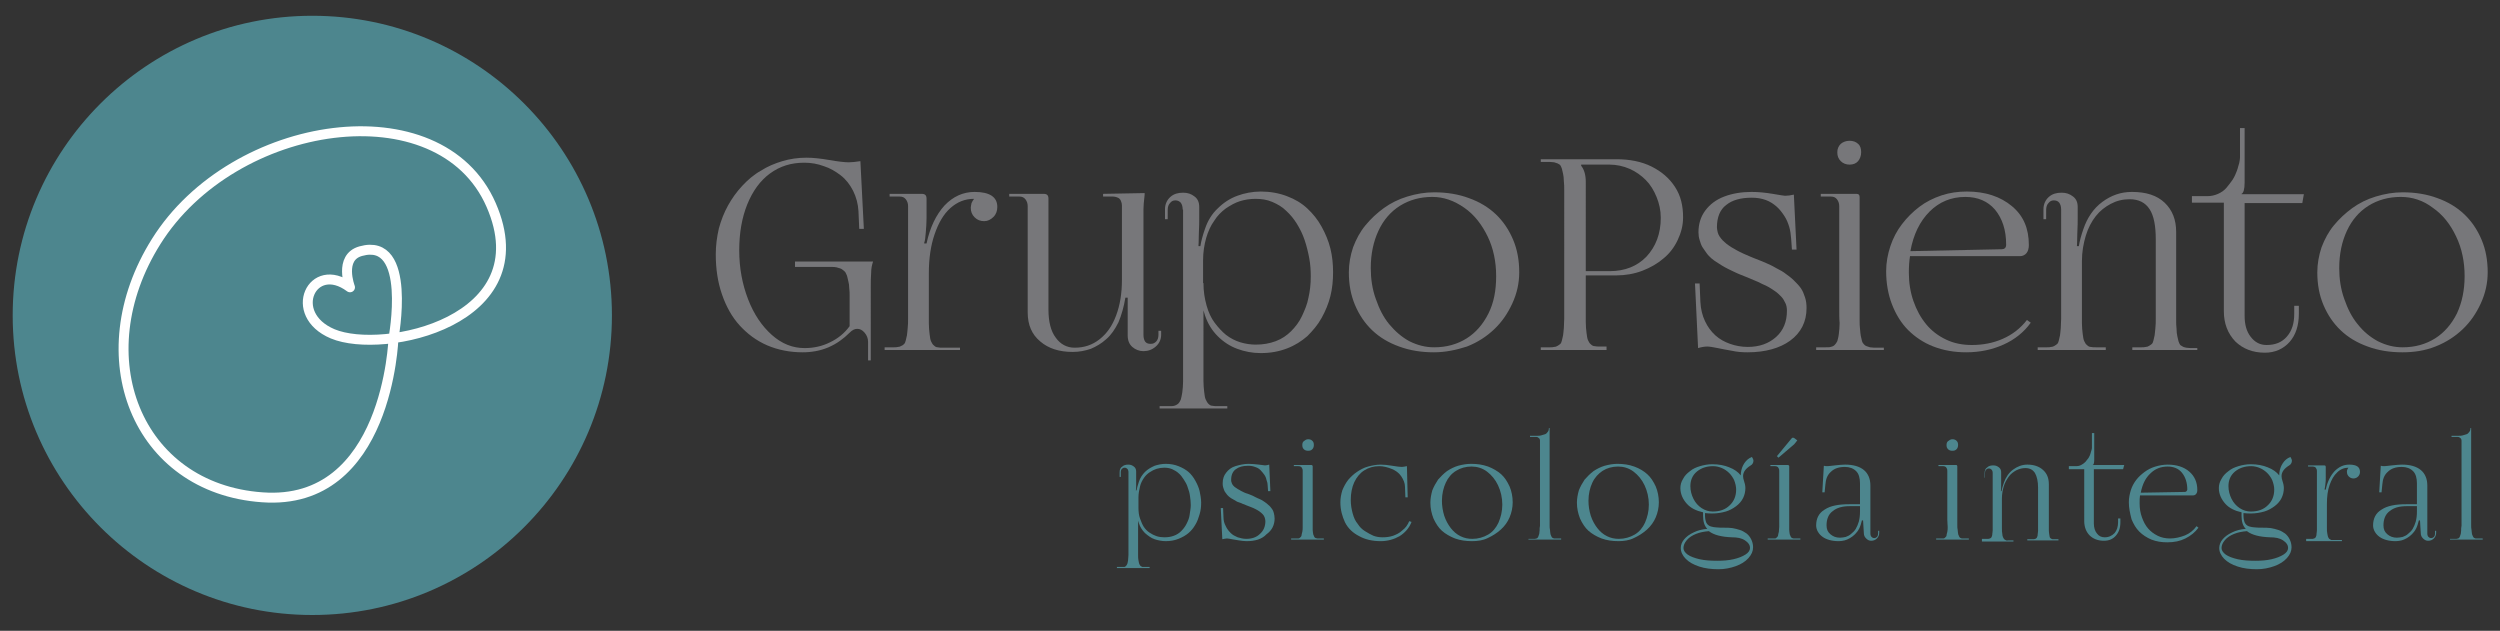 <?xml version="1.0" encoding="utf-8"?>
<!-- Generator: Adobe Illustrator 16.0.0, SVG Export Plug-In . SVG Version: 6.00 Build 0)  -->
<!DOCTYPE svg PUBLIC "-//W3C//DTD SVG 1.1//EN" "http://www.w3.org/Graphics/SVG/1.1/DTD/svg11.dtd">
<svg version="1.1" id="Layer_1" xmlns="http://www.w3.org/2000/svg" xmlns:xlink="http://www.w3.org/1999/xlink" x="0px" y="0px"
	 width="650px" height="164px" viewBox="0 0 650 164" style="enable-background:new 0 0 650 164;" xml:space="preserve">
<rect x="0" y="0" width="650" height="164" fill="#333333" stroke="none"/>
<style type="text/css">
<![CDATA[
	.st0{fill:#4D868E;}
	.st1{fill:#77777A;}
	.st2{fill:none;stroke:#FFFFFF;stroke-width:2.584;stroke-linecap:round;stroke-linejoin:round;stroke-miterlimit:10;}
]]>
</style>
<g>
	<g>
		<g>
			<g>
				<path class="st1" d="M226.3,93.7h-0.6v-4.8c0-0.9-0.3-1.7-0.9-2.4c-0.6-0.7-1.2-1-1.9-1c-0.7,0-1.3,0.3-2,1
					c-1.6,1.6-3.4,2.9-5.5,3.8c-2.1,0.9-4.4,1.3-6.7,1.3c-3.3,0-6.4-0.6-9.2-1.8c-2.8-1.2-5.2-3-7.2-5.2c-2-2.2-3.5-4.9-4.6-8.1
					c-1.1-3.2-1.6-6.6-1.6-10.4c0-2.3,0.3-4.5,0.8-6.7c0.6-2.2,1.4-4.2,2.4-6c1-1.8,2.2-3.5,3.7-5.1c1.4-1.5,3-2.9,4.8-3.9
					c1.7-1.1,3.6-1.9,5.6-2.5c2-0.6,4.1-0.9,6.3-0.9c1.6,0,3.6,0.2,5.9,0.6s4,0.6,5.1,0.6c0.7,0,1.7-0.1,3-0.3l0.9,17.6h-1.2
					l-0.2-4.6c-0.1-1.9-0.6-3.7-1.4-5.3s-1.9-3-3.2-4c-1.3-1-2.8-1.9-4.4-2.4c-1.6-0.6-3.3-0.9-5.1-0.9c-3.4,0-6.3,0.9-8.9,2.8
					c-2.6,1.9-4.5,4.6-5.9,8c-1.4,3.5-2.1,7.4-2.1,12c0,4.6,0.8,8.8,2.3,12.7c1.5,3.9,3.6,7,6.2,9.3c2.6,2.3,5.4,3.4,8.5,3.4
					c2.4,0,4.6-0.5,6.6-1.5c2.1-1,3.8-2.4,5.1-4.2v-5.5c0-1,0-1.8,0-2.4s0-1.3-0.1-2c0-0.7-0.1-1.2-0.2-1.6
					c-0.1-0.4-0.2-0.8-0.3-1.3s-0.3-0.7-0.4-1s-0.4-0.5-0.6-0.7c-0.3-0.2-0.5-0.4-0.8-0.5c-0.3-0.1-0.6-0.2-1-0.3
					c-0.4-0.1-0.9-0.1-1.3-0.1c-0.4,0-1,0-1.6,0h-7.9V68H227c-0.3,0.9-0.5,1.8-0.5,2.9c-0.1,1-0.1,2.4-0.1,4V93.7z"/>
			</g>
			<g>
				<path class="st1" d="M230,91v-0.7h2.4c0.4,0,0.8,0,1.1-0.1c0.3,0,0.6-0.1,0.9-0.3c0.3-0.1,0.5-0.3,0.7-0.5
					c0.2-0.2,0.3-0.5,0.4-0.9c0.1-0.4,0.2-0.8,0.3-1.3c0.1-0.5,0.1-1.1,0.2-1.9s0.1-1.6,0.1-2.4c0-0.8,0-1.9,0-3.2V53.6
					c0-0.7-0.2-1.3-0.6-1.8c-0.4-0.5-0.9-0.7-1.6-0.7h-2.6v-0.7h8.3c0.5,0,0.8,0.1,1,0.3c0.2,0.2,0.3,0.5,0.3,1v5.1
					c0,1.2-0.1,2.4-0.2,3.7c-0.1,1.3-0.2,2.1-0.4,2.6v0.2h0.6c0.9-4.2,2.5-7.5,4.7-9.9c2.2-2.3,4.8-3.5,7.8-3.5
					c3.9,0,5.9,1.3,5.9,3.9c0,1-0.3,1.9-1,2.6c-0.7,0.7-1.5,1.1-2.4,1.1c-1,0-1.8-0.3-2.5-1c-0.7-0.7-1-1.5-1-2.5
					c0-0.3,0.1-0.7,0.2-1.2c0.2-0.4,0.4-0.8,0.6-1v-0.1c-2.3,0-4.3,0.8-6.1,2.4c-1.8,1.6-3.1,3.9-4.1,6.8c-1,2.9-1.5,6.3-1.5,10.1v9
					c0,1.7,0,3.1,0,4.1c0,1,0.1,2,0.2,2.8c0.1,0.9,0.2,1.5,0.4,1.9s0.4,0.8,0.7,1c0.3,0.3,0.6,0.5,1,0.5c0.4,0.1,0.8,0.1,1.4,0.1
					h4.4V91H230z"/>
			</g>
			<g>
				<path class="st1" d="M267.2,81.2V53.6c0-0.7-0.2-1.3-0.6-1.8c-0.4-0.5-0.9-0.7-1.6-0.7h-2.6v-0.7h8.9c0.5,0,0.8,0.1,1,0.3
					c0.2,0.2,0.3,0.5,0.3,1v28.8c0,3.1,0.6,5.6,1.9,7.3c1.2,1.7,2.9,2.6,4.9,2.6c2.5,0,4.6-0.7,6.5-2.2c1.9-1.5,3.3-3.5,4.3-6.2
					c1-2.7,1.5-5.7,1.5-9.2v-18c0-0.6,0-1.1,0-1.4c0-0.4-0.1-0.7-0.2-1c-0.1-0.3-0.2-0.5-0.4-0.7s-0.4-0.3-0.7-0.4
					c-0.3-0.1-0.6-0.2-1-0.2s-0.8,0-1.4,0h-1.2v-0.7l10.8-0.2v0.5c-0.2,1.7-0.3,2.9-0.3,3.7v32.7c0,0.8,0.2,1.4,0.5,1.8
					c0.4,0.4,0.8,0.5,1.4,0.5c0.6,0,1-0.2,1.4-0.6s0.6-1,0.6-1.8V86h0.7V87c0,1.3-0.5,2.3-1.4,3.1s-2,1.2-3.2,1.2
					c-1.1,0-2.1-0.4-2.9-1.1c-0.8-0.7-1.2-1.7-1.2-3v-9.8h-0.6c-0.4,2.4-1,4.5-1.8,6.4c-0.9,1.8-1.9,3.3-3.2,4.4
					c-1.2,1.1-2.6,1.9-4,2.5c-1.5,0.5-3,0.8-4.7,0.8c-3.5,0-6.3-0.9-8.4-2.7C268.3,87,267.2,84.5,267.2,81.2z"/>
			</g>
			<g>
				<path class="st1" d="M307.5,54.5c0-0.8-0.2-1.4-0.5-1.8c-0.4-0.4-0.8-0.6-1.4-0.6c-0.6,0-1,0.2-1.4,0.7c-0.4,0.4-0.6,1-0.6,1.8
					V57h-0.7v-2.6c0-1.3,0.5-2.4,1.4-3.2c0.9-0.8,2-1.1,3.3-1.1c1.2,0,2.1,0.3,3,1c0.8,0.6,1.2,1.5,1.2,2.7v3c0,0.7,0,2.1-0.1,3.9
					c0,1.9-0.1,3-0.1,3.3h0.5c0.2-1.3,0.6-2.8,1.2-4.5c0.7-2.1,1.8-3.9,3.3-5.3c1.5-1.5,3.2-2.6,5.1-3.3c1.9-0.7,4-1.1,6.1-1.1
					c2.4,0,4.7,0.4,6.8,1.2c2.1,0.8,3.8,1.8,5.3,3.2s2.7,2.9,3.7,4.7c1,1.8,1.8,3.7,2.3,5.7c0.5,2,0.7,4.1,0.7,6.2s-0.2,4.2-0.7,6.2
					s-1.3,3.9-2.3,5.7s-2.3,3.3-3.7,4.7c-1.5,1.3-3.2,2.4-5.3,3.2c-2.1,0.8-4.3,1.2-6.8,1.2c-2.2,0-4.2-0.4-6.1-1.1
					c-1.9-0.7-3.6-1.8-5.1-3.3s-2.6-3.3-3.3-5.4l-0.4-1.3V95c0,1.7,0,3.1,0,4.1c0,1,0.1,2,0.2,2.9c0.1,0.9,0.2,1.5,0.4,1.9
					s0.4,0.8,0.7,1.1c0.3,0.3,0.6,0.5,1,0.5c0.4,0.1,0.8,0.1,1.4,0.1h2.5v0.6h-17.6v-0.6h2.4c0.6,0,1.1,0,1.4-0.1
					c0.4-0.1,0.7-0.3,1-0.5c0.3-0.3,0.5-0.6,0.7-1.1c0.1-0.4,0.3-1.1,0.4-1.9c0.1-0.9,0.2-1.8,0.2-2.8c0-1,0-2.4,0-4.1V54.5z
					 M312.9,73.6c0,2.1,0.3,4,0.8,5.8s1.2,3.3,2.1,4.5c0.9,1.2,1.9,2.3,3,3.2c1.2,0.9,2.4,1.5,3.7,1.9c1.3,0.4,2.7,0.6,4,0.6
					c1.9,0,3.6-0.3,5.2-0.9s2.9-1.5,4-2.6c1.1-1.1,2.1-2.4,2.8-3.9s1.4-3.1,1.7-4.8c0.4-1.7,0.6-3.6,0.6-5.5c0-1.6-0.1-3.2-0.4-4.8
					s-0.7-3.2-1.2-4.7c-0.5-1.5-1.2-2.9-2-4.2c-0.8-1.3-1.7-2.4-2.8-3.4c-1-1-2.2-1.7-3.6-2.3c-1.4-0.6-2.8-0.8-4.4-0.8
					c-1.4,0-2.7,0.2-4,0.6c-1.3,0.4-2.5,1.1-3.7,1.9c-1.2,0.9-2.2,1.9-3,3.2c-0.9,1.2-1.6,2.8-2.1,4.5c-0.5,1.8-0.8,3.7-0.8,5.8
					V73.6z"/>
			</g>
			<g>
				<path class="st1" d="M372.8,91.6c-3.3,0-6.3-0.5-9-1.5c-2.8-1-5.1-2.4-7-4.2c-1.9-1.8-3.4-4-4.5-6.6c-1.1-2.6-1.6-5.4-1.6-8.5
					c0-2.2,0.4-4.4,1.1-6.5c0.8-2.1,1.8-4,3.2-5.7c1.4-1.7,3-3.2,4.8-4.5c1.8-1.3,3.8-2.3,6.1-3s4.6-1.1,7-1.1c3.3,0,6.3,0.5,9,1.5
					c2.8,1,5.1,2.4,7,4.2c1.9,1.8,3.4,4,4.5,6.6c1.1,2.6,1.6,5.4,1.6,8.5c0,2.8-0.6,5.5-1.8,8.1c-1.2,2.6-2.7,4.8-4.7,6.7
					c-2,1.9-4.3,3.4-7.1,4.5C378.6,91,375.8,91.6,372.8,91.6z M372.9,90.3c3.2,0,6-0.8,8.4-2.3c2.4-1.5,4.3-3.7,5.7-6.5s2-6,2-9.7
					c0-3.7-0.7-7.2-2.2-10.3s-3.5-5.7-6.1-7.5s-5.3-2.8-8.3-2.8c-3.2,0-6,0.8-8.4,2.3s-4.3,3.7-5.6,6.5s-2,6-2,9.7
					c0,2.8,0.4,5.5,1.3,8c0.9,2.6,2,4.8,3.5,6.6s3.2,3.3,5.2,4.4C368.6,89.8,370.7,90.3,372.9,90.3z"/>
			</g>
			<g>
				<path class="st1" d="M400.6,91v-0.7h2.4c0.4,0,0.8,0,1.1-0.1c0.3,0,0.6-0.1,0.9-0.3s0.5-0.3,0.7-0.5s0.3-0.5,0.4-0.9
					c0.1-0.4,0.2-0.8,0.3-1.3c0.1-0.5,0.1-1.1,0.2-1.9c0-0.8,0.1-1.6,0.1-2.4c0-0.8,0-1.9,0-3.2V52.7c0-1.3,0-2.3,0-3.2
					c0-0.8,0-1.7-0.1-2.4c0-0.8-0.1-1.4-0.2-1.9c-0.1-0.5-0.2-0.9-0.3-1.3c-0.1-0.4-0.3-0.7-0.4-0.9s-0.4-0.3-0.7-0.5
					c-0.3-0.1-0.6-0.2-0.9-0.3c-0.3,0-0.7-0.1-1.1-0.1h-2.4v-0.7h19.7c3.4,0,6.5,0.6,9.1,1.9s4.6,3,6.1,5.3s2.1,4.9,2.1,7.9
					c0,2.1-0.5,4-1.4,5.9s-2.1,3.5-3.7,4.8c-1.5,1.3-3.4,2.4-5.5,3.2s-4.4,1.2-6.7,1.2h-8v8.1c0,1.7,0,3.1,0,4.1s0.1,2,0.2,2.8
					s0.2,1.5,0.4,1.9s0.4,0.8,0.7,1c0.3,0.3,0.6,0.5,1,0.5c0.4,0.1,0.8,0.1,1.4,0.1h1.7V91H400.6z M412.3,70.5h6.2
					c4,0,7.2-1.3,9.6-3.8c2.4-2.6,3.7-5.9,3.7-10.1c0-1.9-0.4-3.7-1.1-5.4c-0.7-1.7-1.6-3.2-2.8-4.4c-1.2-1.2-2.6-2.2-4.2-2.9
					c-1.6-0.7-3.4-1.1-5.2-1.1h-7.4v0.3c0.8,1,1.2,2.4,1.2,4.2V70.5z"/>
			</g>
			<g>
				<path class="st1" d="M454.4,91.6c-1.4,0-2.8-0.1-4.1-0.4c-1.4-0.2-2.6-0.5-3.7-0.7c-1.1-0.2-2-0.4-2.7-0.4
					c-0.6,0-1.4,0.1-2.4,0.4l-0.8-16.8h1.2l0.2,4.8c0.1,1.9,0.5,3.5,1.2,5c0.7,1.5,1.6,2.7,2.7,3.7c1.1,1,2.4,1.7,3.8,2.2
					s3,0.8,4.6,0.8c3.1,0,5.5-0.9,7.4-2.6c1.9-1.7,2.8-4,2.8-6.8c0-0.7-0.1-1.4-0.4-2s-0.6-1.2-1.1-1.7c-0.5-0.5-1-1-1.6-1.4
					c-0.6-0.4-1.3-0.9-2.1-1.3c-0.9-0.4-1.7-0.8-2.3-1.1c-0.7-0.3-1.6-0.7-2.6-1.1c-0.8-0.3-1.5-0.6-2-0.8c-0.5-0.2-1.2-0.5-2-0.9
					s-1.5-0.7-2-1c-0.5-0.3-1.1-0.6-1.8-1.1c-0.7-0.4-1.2-0.8-1.7-1.2c-0.4-0.4-0.9-0.8-1.3-1.4s-0.8-1.1-1.1-1.6s-0.5-1.1-0.7-1.8
					c-0.2-0.6-0.3-1.3-0.3-2c0-2.2,0.6-4.1,1.8-5.7s2.8-2.8,4.9-3.6s4.5-1.2,7.1-1.2c1.9,0,3.7,0.2,5.5,0.5s2.9,0.5,3.2,0.5
					c0.7,0,1.5-0.1,2.3-0.3l0.7,14.3h-1.2l-0.2-2.8c-0.1-1.1-0.2-2.1-0.5-3.1c-0.3-1-0.7-2-1.3-2.9c-0.6-0.9-1.2-1.7-2-2.4
					s-1.7-1.3-2.8-1.7c-1.1-0.4-2.3-0.6-3.6-0.6c-2.9,0-5.1,0.6-6.7,1.9c-1.6,1.2-2.4,3.2-2.4,5.8c0,0.4,0.1,0.8,0.2,1.3
					c0.1,0.4,0.3,0.8,0.5,1.1c0.2,0.3,0.5,0.7,0.8,1c0.4,0.3,0.7,0.7,1,0.9s0.8,0.6,1.3,0.9c0.5,0.3,1,0.6,1.4,0.8
					c0.4,0.2,0.9,0.5,1.6,0.8c0.6,0.3,1.2,0.5,1.6,0.7c0.4,0.2,1,0.4,1.7,0.7c1.1,0.4,2,0.8,2.7,1.1s1.6,0.7,2.6,1.3
					c1,0.5,1.9,1,2.5,1.5c0.7,0.5,1.4,1,2.1,1.7s1.3,1.3,1.8,2s0.8,1.5,1.1,2.4c0.3,0.9,0.4,1.8,0.4,2.8c0,3.5-1.4,6.4-4.3,8.5
					C462.8,90.5,459,91.6,454.4,91.6z"/>
			</g>
			<g>
				<path class="st1" d="M478.2,79.9V53.6c0-0.7-0.2-1.3-0.6-1.8c-0.4-0.5-0.9-0.7-1.6-0.7h-2.6v-0.7h9.3c0.3,0,0.5,0.1,0.6,0.2
					s0.2,0.3,0.2,0.6v28.7c0,1.3,0,2.3,0,3.2s0,1.7,0.1,2.4c0.1,0.8,0.1,1.4,0.2,1.8c0.1,0.5,0.2,0.9,0.3,1.3s0.3,0.7,0.5,0.9
					c0.2,0.2,0.4,0.4,0.7,0.5c0.3,0.1,0.6,0.2,0.9,0.3c0.3,0,0.7,0.1,1.1,0.1h2.5V91h-17.6v-0.7h2.4c0.6,0,1.1,0,1.4-0.1
					c0.4-0.1,0.7-0.2,1-0.5c0.3-0.3,0.5-0.6,0.7-1c0.1-0.4,0.3-1,0.4-1.9c0.1-0.9,0.2-1.8,0.2-2.8C478.2,83,478.2,81.6,478.2,79.9z
					 M480.9,36.6c0.9,0,1.7,0.3,2.2,0.8c0.6,0.5,0.8,1.3,0.8,2.2c0,0.9-0.3,1.7-0.8,2.3s-1.3,0.9-2.2,0.9c-0.9,0-1.7-0.3-2.3-0.9
					c-0.6-0.6-0.9-1.3-0.9-2.3c0-0.9,0.3-1.6,0.9-2.2C479.2,36.9,480,36.6,480.9,36.6z"/>
			</g>
			<g>
				<path class="st1" d="M490.4,70.5c0-2.2,0.4-4.4,1.1-6.5c0.7-2.1,1.7-4,3-5.7c1.3-1.7,2.8-3.2,4.5-4.5c1.7-1.3,3.7-2.3,5.8-3
					s4.3-1,6.6-1c4.8,0,8.7,1.3,11.7,3.8s4.4,5.8,4.4,10.1c0,0.9-0.2,1.6-0.6,2.1s-1,0.8-1.7,0.8h-28.6c-0.2,1.3-0.3,2.7-0.3,4.3
					c0,2.6,0.4,5.1,1.2,7.4c0.8,2.3,1.9,4.3,3.3,6c1.4,1.7,3.1,3,5.2,4s4.3,1.4,6.7,1.4c2.8,0,5.5-0.5,8-1.6s4.6-2.7,6.3-4.9l1,0.7
					c-1.8,2.5-4.2,4.4-7.1,5.7s-6.1,2-9.7,2c-3.1,0-5.9-0.5-8.5-1.5c-2.6-1-4.8-2.5-6.6-4.3c-1.8-1.8-3.2-4.1-4.2-6.7
					S490.4,73.6,490.4,70.5z M496.7,65.3l23.8-0.5c0.3,0,0.6-0.1,0.8-0.3c0.2-0.2,0.3-0.5,0.3-0.9c0-3.8-1-6.8-2.9-9.1
					c-1.9-2.2-4.5-3.3-7.7-3.3c-3.7,0-6.8,1.3-9.3,3.8C499.2,57.5,497.5,60.9,496.7,65.3z"/>
			</g>
			<g>
				<path class="st1" d="M529.8,91v-0.7h2.4c0.4,0,0.8,0,1.1-0.1c0.3,0,0.6-0.1,0.9-0.3s0.5-0.3,0.7-0.5s0.3-0.5,0.4-0.9
					c0.1-0.4,0.2-0.8,0.3-1.3c0.1-0.5,0.1-1.1,0.2-1.9c0-0.8,0.1-1.6,0.1-2.4c0-0.8,0-1.9,0-3.2V54.5c0-0.8-0.2-1.4-0.5-1.8
					s-0.8-0.6-1.4-0.6c-0.6,0-1,0.2-1.4,0.7c-0.4,0.4-0.6,1-0.6,1.8V57h-0.7v-2.6c0-1.3,0.5-2.4,1.4-3.2c0.9-0.8,2-1.1,3.3-1.1
					c1.2,0,2.1,0.3,3,1c0.8,0.6,1.2,1.5,1.2,2.7v3c0,0.7,0,2.1-0.1,3.9c0,1.9-0.1,3-0.1,3.3h0.5c0.2-1.3,0.6-2.8,1.2-4.5
					c1-2.9,2.6-5.3,4.9-7c2.3-1.7,4.8-2.6,7.7-2.6c3.7,0,6.5,0.9,8.5,2.8c2,1.9,3,4.4,3,7.6v19.6c0,1.3,0,2.3,0,3.2
					c0,0.8,0,1.7,0.1,2.4c0,0.8,0.1,1.4,0.2,1.9c0.1,0.5,0.2,0.9,0.3,1.3c0.1,0.4,0.3,0.7,0.4,0.9s0.4,0.3,0.7,0.5s0.6,0.2,0.9,0.3
					c0.3,0,0.7,0.1,1.1,0.1h1.8V91h-16.9v-0.7h2.4c0.4,0,0.8,0,1.1-0.1c0.3,0,0.6-0.1,0.9-0.3s0.5-0.3,0.7-0.5
					c0.2-0.2,0.3-0.5,0.4-0.9c0.1-0.4,0.2-0.8,0.3-1.3c0.1-0.5,0.1-1.1,0.2-1.9s0.1-1.6,0.1-2.4c0-0.8,0-1.9,0-3.2V62.2
					c0-3.5-0.5-6.1-1.6-7.8c-1.1-1.7-2.8-2.6-5.2-2.6c-1.8,0-3.4,0.4-4.9,1.2c-1.5,0.8-2.8,1.8-3.9,3.2c-1.1,1.4-2,3.1-2.6,5.1
					c-0.6,2-1,4.2-1,6.6v12c0,1.7,0,3.1,0,4.1s0.1,2,0.2,2.8s0.2,1.5,0.4,1.9s0.4,0.8,0.7,1c0.3,0.3,0.6,0.5,1,0.5
					c0.4,0.1,0.8,0.1,1.4,0.1h2.5V91H529.8z"/>
			</g>
			<g>
				<path class="st1" d="M578.2,80.9V52.7h-8.3V51h4c1,0,1.9-0.2,2.8-0.6s1.6-0.9,2.2-1.6s1.1-1.4,1.6-2.1c0.5-0.8,0.8-1.5,1.1-2.3
					c0.3-0.8,0.4-1.5,0.6-2c0.1-0.6,0.2-1,0.2-1.4v-7.7h1.2v14.2c0,1.7-0.3,2.7-0.8,2.9v0.1H599l-0.4,2.3h-15v29.3
					c0,2.3,0.5,4.1,1.6,5.5s2.4,2.1,4.1,2.1c2.3,0,4-0.7,5.3-2.2s1.9-3.4,1.9-5.9v-2.1h1.2v2.1c0,3-0.8,5.5-2.4,7.3
					c-1.6,1.8-3.8,2.8-6.4,2.8c-3.2,0-5.7-1-7.7-2.9C579.2,86.7,578.2,84.1,578.2,80.9z"/>
			</g>
			<g>
				<path class="st1" d="M624.6,91.6c-3.3,0-6.3-0.5-9-1.5c-2.8-1-5.1-2.4-7-4.2c-1.9-1.8-3.4-4-4.5-6.6c-1.1-2.6-1.6-5.4-1.6-8.5
					c0-2.2,0.4-4.4,1.1-6.5c0.8-2.1,1.8-4,3.2-5.7c1.4-1.7,3-3.2,4.8-4.5c1.8-1.3,3.8-2.3,6.1-3s4.6-1.1,7-1.1c3.3,0,6.3,0.5,9,1.5
					c2.8,1,5.1,2.4,7,4.2c1.9,1.8,3.4,4,4.5,6.6c1.1,2.6,1.6,5.4,1.6,8.5c0,2.8-0.6,5.5-1.8,8.1c-1.2,2.6-2.7,4.8-4.7,6.7
					c-2,1.9-4.3,3.4-7.1,4.5S627.6,91.6,624.6,91.6z M624.7,90.3c3.2,0,6-0.8,8.4-2.3c2.4-1.5,4.3-3.7,5.7-6.5c1.3-2.8,2-6,2-9.7
					c0-3.7-0.7-7.2-2.2-10.3c-1.5-3.2-3.5-5.7-6.1-7.5c-2.5-1.9-5.3-2.8-8.3-2.8c-3.2,0-6,0.8-8.4,2.3s-4.3,3.7-5.6,6.5s-2,6-2,9.7
					c0,2.8,0.4,5.5,1.3,8c0.9,2.6,2,4.8,3.5,6.6c1.5,1.9,3.2,3.3,5.2,4.4C620.4,89.8,622.5,90.3,624.7,90.3z"/>
			</g>
		</g>
		<g>
			<g>
				<path class="st0" d="M293.4,122.8c0-0.4-0.1-0.7-0.3-0.9s-0.4-0.3-0.7-0.3c-0.3,0-0.5,0.1-0.7,0.3c-0.2,0.2-0.3,0.5-0.3,0.9v1.2
					h-0.3v-1.2c0-0.7,0.2-1.2,0.7-1.5c0.4-0.4,1-0.5,1.6-0.5c0.6,0,1,0.2,1.4,0.5c0.4,0.3,0.6,0.7,0.6,1.3v1.4c0,0.4,0,1,0,1.9
					c0,0.9,0,1.4-0.1,1.6h0.2c0.1-0.6,0.3-1.3,0.6-2.2c0.3-1,0.9-1.9,1.6-2.6c0.7-0.7,1.6-1.2,2.5-1.6c0.9-0.3,1.9-0.5,2.9-0.5
					c1.2,0,2.3,0.2,3.3,0.6c1,0.4,1.9,0.9,2.6,1.5s1.3,1.4,1.8,2.3c0.5,0.9,0.9,1.8,1.1,2.7s0.4,2,0.4,3s-0.1,2-0.4,3
					s-0.6,1.9-1.1,2.7c-0.5,0.9-1.1,1.6-1.8,2.2s-1.6,1.1-2.6,1.5c-1,0.4-2.1,0.6-3.3,0.6c-1,0-2-0.2-2.9-0.5
					c-0.9-0.3-1.7-0.9-2.5-1.6c-0.7-0.7-1.3-1.6-1.6-2.6l-0.2-0.6v6.9c0,0.8,0,1.5,0,2s0,1,0.1,1.4s0.1,0.7,0.2,0.9
					c0.1,0.2,0.2,0.4,0.3,0.5c0.1,0.1,0.3,0.2,0.5,0.3c0.2,0,0.4,0,0.7,0h1.2v0.3h-8.5v-0.3h1.2c0.3,0,0.5,0,0.7,0
					c0.2,0,0.3-0.1,0.5-0.3c0.1-0.1,0.2-0.3,0.3-0.5c0.1-0.2,0.1-0.5,0.2-0.9c0-0.4,0.1-0.9,0.1-1.4c0-0.5,0-1.1,0-2V122.8z
					 M296,132c0,1,0.1,2,0.4,2.8s0.6,1.6,1,2.2c0.4,0.6,0.9,1.1,1.5,1.5c0.6,0.4,1.2,0.7,1.8,0.9c0.6,0.2,1.3,0.3,2,0.3
					c0.9,0,1.7-0.1,2.5-0.4s1.4-0.7,1.9-1.2c0.5-0.5,1-1.1,1.4-1.9s0.7-1.5,0.8-2.3s0.3-1.7,0.3-2.6c0-0.8-0.1-1.5-0.2-2.3
					c-0.1-0.8-0.3-1.5-0.6-2.3c-0.2-0.7-0.6-1.4-1-2c-0.4-0.6-0.8-1.2-1.3-1.6c-0.5-0.5-1.1-0.8-1.7-1.1c-0.7-0.3-1.4-0.4-2.1-0.4
					c-0.7,0-1.3,0.1-2,0.3c-0.6,0.2-1.2,0.5-1.8,0.9c-0.6,0.4-1.1,0.9-1.5,1.5c-0.4,0.6-0.8,1.3-1,2.2s-0.4,1.8-0.4,2.8V132z"/>
			</g>
			<g>
				<path class="st0" d="M324.1,140.7c-0.7,0-1.3-0.1-2-0.2c-0.7-0.1-1.3-0.2-1.8-0.3c-0.5-0.1-1-0.2-1.3-0.2
					c-0.3,0-0.7,0.1-1.2,0.2l-0.4-8.1h0.6l0.1,2.3c0,0.9,0.2,1.7,0.6,2.4c0.3,0.7,0.8,1.3,1.3,1.8s1.1,0.8,1.8,1.1
					c0.7,0.2,1.4,0.4,2.2,0.4c1.5,0,2.7-0.4,3.6-1.3c0.9-0.8,1.4-1.9,1.4-3.3c0-0.3-0.1-0.7-0.2-1c-0.1-0.3-0.3-0.6-0.5-0.8
					s-0.5-0.5-0.8-0.7c-0.3-0.2-0.6-0.4-1-0.6c-0.4-0.2-0.8-0.4-1.1-0.5c-0.3-0.1-0.8-0.3-1.3-0.5c-0.4-0.2-0.7-0.3-1-0.4
					c-0.2-0.1-0.6-0.3-1-0.4s-0.7-0.3-1-0.5c-0.2-0.1-0.5-0.3-0.9-0.5c-0.3-0.2-0.6-0.4-0.8-0.6c-0.2-0.2-0.4-0.4-0.6-0.7
					c-0.2-0.3-0.4-0.5-0.5-0.8c-0.1-0.3-0.2-0.5-0.3-0.9c-0.1-0.3-0.1-0.6-0.1-1c0-1,0.3-2,0.9-2.7c0.6-0.8,1.4-1.4,2.4-1.7
					s2.2-0.6,3.4-0.6c0.9,0,1.8,0.1,2.7,0.2c0.9,0.1,1.4,0.2,1.6,0.2c0.4,0,0.7-0.1,1.1-0.2l0.3,6.9h-0.6l-0.1-1.4
					c0-0.5-0.1-1-0.3-1.5c-0.1-0.5-0.3-1-0.6-1.4s-0.6-0.8-1-1.2s-0.8-0.6-1.4-0.8c-0.5-0.2-1.1-0.3-1.8-0.3c-1.4,0-2.4,0.3-3.2,0.9
					c-0.8,0.6-1.2,1.5-1.2,2.8c0,0.2,0,0.4,0.1,0.6s0.1,0.4,0.2,0.5c0.1,0.2,0.2,0.3,0.4,0.5c0.2,0.2,0.3,0.3,0.5,0.4
					c0.2,0.1,0.4,0.3,0.6,0.4c0.3,0.1,0.5,0.3,0.7,0.4c0.2,0.1,0.4,0.2,0.8,0.4c0.3,0.1,0.6,0.3,0.8,0.3c0.2,0.1,0.5,0.2,0.8,0.3
					c0.5,0.2,1,0.4,1.3,0.6c0.4,0.2,0.8,0.4,1.3,0.6c0.5,0.2,0.9,0.5,1.2,0.7c0.3,0.2,0.7,0.5,1,0.8c0.4,0.3,0.6,0.6,0.9,1
					s0.4,0.7,0.5,1.1c0.1,0.4,0.2,0.9,0.2,1.4c0,1.7-0.7,3.1-2.1,4.1C328.1,140.2,326.3,140.7,324.1,140.7z"/>
				<path class="st0" d="M338.7,135.1v-12.7c0-0.4-0.1-0.6-0.3-0.9c-0.2-0.2-0.5-0.3-0.8-0.3h-1.2v-0.3h4.5c0.1,0,0.2,0,0.3,0.1
					s0.1,0.2,0.1,0.3v13.8c0,0.6,0,1.1,0,1.5c0,0.4,0,0.8,0,1.2c0,0.4,0.1,0.7,0.1,0.9c0,0.2,0.1,0.4,0.2,0.6
					c0.1,0.2,0.1,0.3,0.2,0.4s0.2,0.2,0.3,0.2s0.3,0.1,0.4,0.1s0.3,0,0.5,0h1.2v0.3h-8.5v-0.3h1.2c0.3,0,0.5,0,0.7,0
					c0.2,0,0.3-0.1,0.5-0.3c0.1-0.1,0.3-0.3,0.3-0.5s0.1-0.5,0.2-0.9s0.1-0.9,0.1-1.3C338.7,136.6,338.7,135.9,338.7,135.1z
					 M340.1,114.2c0.4,0,0.8,0.1,1.1,0.4c0.3,0.3,0.4,0.6,0.4,1.1c0,0.4-0.1,0.8-0.4,1.1s-0.6,0.4-1.1,0.4c-0.4,0-0.8-0.1-1.1-0.4
					c-0.3-0.3-0.4-0.6-0.4-1.1c0-0.4,0.1-0.8,0.4-1S339.6,114.2,340.1,114.2z"/>
				<path class="st0" d="M348.5,130.6c0-1.1,0.2-2.1,0.5-3.1c0.4-1,0.9-1.9,1.5-2.7c0.7-0.8,1.4-1.5,2.3-2.1
					c0.9-0.6,1.8-1.1,2.9-1.4c1.1-0.3,2.2-0.5,3.3-0.5c0.8,0,1.8,0.1,3,0.3c1.2,0.2,2,0.3,2.5,0.3c0.3,0,0.7-0.1,1.3-0.2l0.2,8.1
					h-0.6l-0.1-2.7c0-1-0.4-1.9-1-2.8s-1.5-1.5-2.5-1.9s-2.1-0.7-3.2-0.7c-1.5,0-2.8,0.4-3.9,1.1c-1.1,0.7-2,1.8-2.6,3.1
					s-0.9,2.9-0.9,4.6c0,1.3,0.2,2.4,0.5,3.5c0.3,1.1,0.7,2,1.3,2.7c0.5,0.8,1.1,1.4,1.9,1.9s1.5,0.9,2.2,1.2
					c0.8,0.3,1.6,0.4,2.4,0.4c0.9,0,1.8-0.1,2.7-0.4c0.8-0.3,1.7-0.7,2.4-1.4c0.8-0.6,1.4-1.4,1.8-2.4l0.6,0.2
					c-0.6,1.6-1.7,2.8-3.1,3.7c-1.4,0.8-3.1,1.3-4.9,1.3c-2.1,0-4-0.4-5.6-1.3c-1.6-0.8-2.9-2-3.7-3.6
					C349,134.3,348.5,132.6,348.5,130.6z"/>
				<path class="st0" d="M382.7,140.7c-1.6,0-3-0.2-4.4-0.7c-1.3-0.5-2.5-1.2-3.4-2s-1.6-1.9-2.2-3.2c-0.5-1.3-0.8-2.6-0.8-4.1
					c0-1.1,0.2-2.1,0.5-3.2c0.4-1,0.9-1.9,1.5-2.8c0.7-0.8,1.4-1.5,2.3-2.2c0.9-0.6,1.9-1.1,2.9-1.4c1.1-0.3,2.2-0.5,3.4-0.5
					c1.6,0,3,0.2,4.4,0.7c1.3,0.5,2.5,1.2,3.4,2s1.6,1.9,2.2,3.2c0.5,1.2,0.8,2.6,0.8,4.1c0,1.4-0.3,2.7-0.8,3.9s-1.3,2.3-2.3,3.2
					c-1,0.9-2.1,1.6-3.4,2.2C385.6,140.5,384.2,140.7,382.7,140.7z M382.8,140.1c1.5,0,2.9-0.4,4.1-1.1c1.2-0.7,2.1-1.8,2.7-3.1
					c0.6-1.4,1-2.9,1-4.7c0-1.8-0.4-3.5-1.1-5c-0.7-1.5-1.7-2.7-2.9-3.6c-1.2-0.9-2.6-1.3-4-1.3c-1.5,0-2.9,0.4-4,1.1
					c-1.2,0.7-2.1,1.8-2.7,3.1c-0.6,1.3-1,2.9-1,4.7c0,1.3,0.2,2.6,0.6,3.9c0.4,1.2,1,2.3,1.7,3.2c0.7,0.9,1.5,1.6,2.5,2.1
					S381.7,140.1,382.8,140.1z"/>
				<path class="st0" d="M397.4,140.4v-0.3h1.2c0.2,0,0.4,0,0.5,0s0.3-0.1,0.4-0.1s0.2-0.1,0.3-0.2s0.1-0.2,0.2-0.4s0.1-0.4,0.2-0.6
					c0-0.2,0.1-0.5,0.1-0.9c0-0.4,0-0.8,0.1-1.2c0-0.4,0-0.9,0-1.5v-20.6c0-0.3-0.1-0.6-0.3-0.7c-0.2-0.2-0.4-0.3-0.7-0.3h-1.6v-0.3
					h1.9c0.4,0,0.7,0,1-0.1s0.6-0.2,1-0.3c0.3-0.1,0.5-0.3,0.7-0.6c0.2-0.2,0.3-0.5,0.3-0.9v-0.1h0.2v23.8c0,0.6,0,1.1,0,1.5
					c0,0.4,0,0.8,0.1,1.2c0,0.4,0.1,0.7,0.1,0.9c0,0.2,0.1,0.4,0.2,0.6c0.1,0.2,0.1,0.3,0.2,0.4s0.2,0.2,0.3,0.2
					c0.1,0.1,0.3,0.1,0.4,0.1s0.3,0,0.5,0h1.2v0.3H397.4z"/>
				<path class="st0" d="M420.8,140.7c-1.6,0-3-0.2-4.4-0.7c-1.3-0.5-2.5-1.2-3.4-2s-1.6-1.9-2.2-3.2c-0.5-1.3-0.8-2.6-0.8-4.1
					c0-1.1,0.2-2.1,0.5-3.2c0.4-1,0.9-1.9,1.5-2.8c0.7-0.8,1.4-1.5,2.3-2.2c0.9-0.6,1.9-1.1,2.9-1.4c1.1-0.3,2.2-0.5,3.3-0.5
					c1.6,0,3,0.2,4.4,0.7s2.5,1.2,3.4,2s1.6,1.9,2.2,3.2c0.5,1.2,0.8,2.6,0.8,4.1c0,1.4-0.3,2.7-0.8,3.9s-1.3,2.3-2.3,3.2
					c-1,0.9-2.1,1.6-3.4,2.2C423.6,140.5,422.2,140.7,420.8,140.7z M420.9,140.1c1.5,0,2.9-0.4,4.1-1.1c1.2-0.7,2.1-1.8,2.7-3.1
					c0.6-1.4,1-2.9,1-4.7c0-1.8-0.4-3.5-1.1-5c-0.7-1.5-1.7-2.7-2.9-3.6c-1.2-0.9-2.6-1.3-4-1.3c-1.5,0-2.9,0.4-4,1.1
					s-2.1,1.8-2.7,3.1c-0.6,1.3-1,2.9-1,4.7c0,1.3,0.2,2.6,0.6,3.9c0.4,1.2,1,2.3,1.7,3.2s1.5,1.6,2.5,2.1S419.8,140.1,420.9,140.1z
					"/>
				<path class="st0" d="M436.9,126.9c0-0.8,0.2-1.6,0.7-2.4c0.4-0.8,1-1.4,1.8-2c0.7-0.6,1.6-1,2.6-1.3c1-0.3,2.1-0.5,3.2-0.5
					c1.7,0,3.2,0.3,4.4,0.8c1.3,0.5,2.3,1.2,3,2.1c0-0.9,0.2-1.8,0.6-2.6s1-1.5,1.7-1.9l0.6-0.3c0.2,0.3,0.4,0.7,0.4,1
					c0,0.3-0.1,0.5-0.2,0.7s-0.3,0.4-0.5,0.5c-1.3,0.8-2,1.7-2,2.8c0,0.4,0.1,0.8,0.2,1.1c0.2,0.6,0.4,1.3,0.4,2
					c0,0.9-0.2,1.8-0.6,2.6c-0.4,0.8-1,1.5-1.8,2.1s-1.7,1.1-2.7,1.4c-1.1,0.3-2.2,0.5-3.4,0.5c-0.7,0-1.3,0-2-0.1v0.8
					c0,0.5,0.1,1,0.2,1.3c0.1,0.4,0.3,0.7,0.5,0.9c0.2,0.2,0.5,0.4,0.9,0.5c0.4,0.1,0.8,0.2,1.1,0.2c0.4,0,0.8,0.1,1.4,0.1h0.9
					c0.7,0,1.4,0,2.1,0.1c0.7,0.1,1.3,0.3,2,0.5c0.7,0.2,1.2,0.6,1.7,0.9c0.5,0.4,0.9,0.9,1.2,1.5c0.3,0.6,0.5,1.3,0.5,2.1
					c0,1-0.4,1.9-1.2,2.8s-1.9,1.6-3.3,2.1c-1.4,0.5-2.9,0.8-4.5,0.8c-1.8,0-3.5-0.2-5-0.7c-1.5-0.5-2.6-1.1-3.5-2
					c-0.8-0.8-1.3-1.8-1.3-2.8c0-0.8,0.3-1.6,0.9-2.3s1.4-1.3,2.5-1.8c1-0.5,2.2-0.8,3.5-0.9c-0.8-0.8-1.1-2-1.1-3.4v-0.9
					c-1.8-0.4-3.2-1.1-4.2-2.2S436.9,128.5,436.9,126.9z M444.3,138.1c-1.2,0.1-2.3,0.3-3.3,0.7c-1,0.4-1.8,0.9-2.4,1.6
					c-0.6,0.7-0.9,1.4-0.9,2.1c0,0.6,0.4,1.2,1.1,1.7c0.7,0.5,1.8,0.9,3.1,1.2s2.9,0.4,4.6,0.4c1.5,0,2.9-0.1,4.2-0.4
					c1.3-0.3,2.3-0.7,3.1-1.2c0.8-0.5,1.2-1.1,1.2-1.7c0-0.8-0.4-1.4-1.3-2s-2-0.8-3.4-0.8C447.6,139.6,445.6,139.1,444.3,138.1z
					 M439.5,126.4c0,1.2,0.3,2.3,0.8,3.3c0.5,1,1.2,1.8,2.1,2.4c0.9,0.6,1.9,0.9,2.9,0.9c1.8,0,3.3-0.5,4.4-1.6
					c1.1-1,1.7-2.4,1.7-4.1c0-0.8-0.2-1.6-0.5-2.4c-0.3-0.7-0.8-1.4-1.3-1.9c-0.5-0.5-1.2-1-1.9-1.3c-0.7-0.3-1.5-0.5-2.3-0.5
					c-1.7,0-3.1,0.5-4.2,1.4C440,123.6,439.5,124.9,439.5,126.4z"/>
				<path class="st0" d="M462.6,135.1v-12.7c0-0.4-0.1-0.6-0.3-0.9c-0.2-0.2-0.5-0.3-0.8-0.3h-1.2v-0.3h4.5c0.1,0,0.2,0,0.3,0.1
					c0.1,0.1,0.1,0.2,0.1,0.3v13.8c0,0.6,0,1.1,0,1.5c0,0.4,0,0.8,0,1.2c0,0.4,0.1,0.7,0.1,0.9c0,0.2,0.1,0.4,0.2,0.6
					s0.1,0.3,0.2,0.4s0.2,0.2,0.3,0.2c0.1,0.1,0.3,0.1,0.4,0.1s0.3,0,0.5,0h1.2v0.3h-8.5v-0.3h1.2c0.3,0,0.5,0,0.7,0
					c0.2,0,0.3-0.1,0.5-0.3c0.1-0.1,0.3-0.3,0.3-0.5s0.1-0.5,0.2-0.9c0-0.4,0.1-0.9,0.1-1.3C462.6,136.6,462.6,135.9,462.6,135.1z
					 M462.4,119l-0.4-0.4l3.8-4.6c0.1-0.1,0.2-0.2,0.3-0.2c0.1,0,0.3,0,0.4,0.1l0.8,0.6l-0.8,1L462.4,119z"/>
				<path class="st0" d="M472.2,136.6c0-1.8,0.7-3.2,2.2-4.1c1.5-1,3.6-1.4,6.4-1.4h2.8v-5.4c0-1.4-0.3-2.5-1-3.2s-1.7-1.1-2.9-1.1
					c-1.6,0-2.8,0.4-3.7,1.3c-0.9,0.8-1.3,1.9-1.4,3.3l-0.2,2h-0.6l0.4-6.9c0.3,0.1,0.6,0.1,1,0.1c0.3,0,0.9-0.1,1.9-0.2
					c1-0.1,1.9-0.2,2.6-0.2c2.2,0,3.8,0.5,4.9,1.4c1.1,0.9,1.7,2.3,1.7,4v12.5c0,0.4,0.1,0.7,0.3,0.9c0.2,0.2,0.4,0.3,0.7,0.3
					c0.3,0,0.5-0.1,0.7-0.3c0.2-0.2,0.3-0.5,0.3-0.9V138h0.3v0.5c0,0.6-0.2,1.1-0.6,1.5c-0.4,0.4-0.9,0.6-1.5,0.6
					c-0.5,0-0.9-0.2-1.3-0.6c-0.4-0.4-0.6-0.8-0.6-1.4l-0.2-3.3h-0.3c-0.2,0.8-0.4,1.5-0.7,2.1c-0.3,0.6-0.7,1.1-1.1,1.5
					c-0.4,0.4-0.8,0.7-1.3,1s-1,0.5-1.4,0.6s-1,0.2-1.5,0.2c-1.8,0-3.2-0.4-4.2-1.1S472.2,137.8,472.2,136.6z M474.9,136.6
					c0,1,0.3,1.7,1,2.3s1.5,0.9,2.5,0.9c0.5,0,1-0.1,1.5-0.2c0.5-0.2,1-0.4,1.4-0.8c0.5-0.4,0.9-0.8,1.2-1.3
					c0.3-0.5,0.6-1.2,0.8-1.9c0.2-0.8,0.3-1.6,0.3-2.6v-1.4H481c-2,0-3.4,0.4-4.5,1.3C475.4,133.7,474.9,135,474.9,136.6z"/>
				<path class="st0" d="M506.3,135.1v-12.7c0-0.4-0.1-0.6-0.3-0.9c-0.2-0.2-0.5-0.3-0.8-0.3H504v-0.3h4.5c0.1,0,0.3,0,0.3,0.1
					c0.1,0.1,0.1,0.2,0.1,0.3v13.8c0,0.6,0,1.1,0,1.5c0,0.4,0,0.8,0.1,1.2c0,0.4,0.1,0.7,0.1,0.9c0,0.2,0.1,0.4,0.2,0.6
					c0.1,0.2,0.1,0.3,0.2,0.4s0.2,0.2,0.3,0.2c0.1,0.1,0.3,0.1,0.4,0.1s0.3,0,0.5,0h1.2v0.3h-8.5v-0.3h1.2c0.3,0,0.5,0,0.7,0
					c0.2,0,0.3-0.1,0.5-0.3s0.3-0.3,0.3-0.5s0.1-0.5,0.2-0.9c0.1-0.4,0.1-0.9,0.1-1.3S506.3,135.9,506.3,135.1z M507.6,114.2
					c0.4,0,0.8,0.1,1.1,0.4c0.3,0.3,0.4,0.6,0.4,1.1c0,0.4-0.1,0.8-0.4,1.1s-0.6,0.4-1.1,0.4c-0.4,0-0.8-0.1-1.1-0.4
					c-0.3-0.3-0.4-0.6-0.4-1.1c0-0.4,0.1-0.8,0.4-1S507.1,114.2,507.6,114.2z"/>
				<path class="st0" d="M515.3,140.4v-0.3h1.2c0.2,0,0.4,0,0.5,0s0.3-0.1,0.4-0.1c0.1-0.1,0.2-0.1,0.3-0.2c0.1-0.1,0.1-0.2,0.2-0.4
					s0.1-0.4,0.1-0.6c0-0.2,0.1-0.5,0.1-0.9c0-0.4,0-0.8,0-1.2c0-0.4,0-0.9,0-1.5v-12.2c0-0.4-0.1-0.7-0.3-0.9
					c-0.2-0.2-0.4-0.3-0.7-0.3c-0.3,0-0.5,0.1-0.7,0.3c-0.2,0.2-0.3,0.5-0.3,0.9v1.2H516v-1.2c0-0.7,0.2-1.2,0.7-1.5
					c0.4-0.4,1-0.5,1.6-0.5c0.6,0,1,0.2,1.4,0.5c0.4,0.3,0.6,0.7,0.6,1.3v1.4c0,0.4,0,1,0,1.9c0,0.9,0,1.4-0.1,1.6h0.2
					c0.1-0.6,0.3-1.3,0.6-2.2c0.5-1.4,1.3-2.6,2.4-3.4c1.1-0.8,2.3-1.3,3.7-1.3c1.8,0,3.1,0.5,4.1,1.4c1,0.9,1.5,2.1,1.5,3.7v9.4
					c0,0.6,0,1.1,0,1.5c0,0.4,0,0.8,0,1.2s0.1,0.7,0.1,0.9c0,0.2,0.1,0.4,0.1,0.6s0.1,0.3,0.2,0.4c0.1,0.1,0.2,0.2,0.3,0.2
					c0.1,0.1,0.3,0.1,0.4,0.1s0.3,0,0.5,0h0.9v0.3h-8.1v-0.3h1.2c0.2,0,0.4,0,0.5,0s0.3-0.1,0.4-0.1c0.1-0.1,0.2-0.1,0.3-0.2
					c0.1-0.1,0.1-0.2,0.2-0.4s0.1-0.4,0.1-0.6c0-0.2,0.1-0.5,0.1-0.9s0-0.8,0-1.2c0-0.4,0-0.9,0-1.5v-8.5c0-1.7-0.3-2.9-0.8-3.8
					c-0.5-0.8-1.3-1.3-2.5-1.3c-0.8,0-1.6,0.2-2.4,0.6c-0.7,0.4-1.4,0.9-1.9,1.6c-0.5,0.7-1,1.5-1.3,2.5c-0.3,1-0.5,2-0.5,3.2v5.8
					c0,0.8,0,1.5,0,2s0,1,0.1,1.4c0,0.4,0.1,0.7,0.2,0.9c0.1,0.2,0.2,0.4,0.3,0.5c0.1,0.1,0.3,0.2,0.5,0.3s0.4,0,0.7,0h1.2v0.3
					H515.3z"/>
				<path class="st0" d="M544.4,122v14.1c0,1.1,0.3,2,0.8,2.6c0.5,0.7,1.2,1,2,1c1.1,0,1.9-0.4,2.6-1.1c0.6-0.7,0.9-1.7,0.9-2.8v-1
					h0.6v1c0,1.5-0.4,2.6-1.2,3.5c-0.8,0.9-1.8,1.3-3.1,1.3c-1.5,0-2.8-0.5-3.7-1.4s-1.4-2.2-1.4-3.7V122h-4v-0.8h1.9
					c0.5,0,0.9-0.1,1.3-0.3s0.8-0.5,1.1-0.8c0.3-0.3,0.5-0.7,0.8-1c0.2-0.4,0.4-0.7,0.5-1.1c0.1-0.4,0.2-0.7,0.3-1
					c0.1-0.3,0.1-0.5,0.1-0.7v-3.7h0.6v6.9c0,0.8-0.1,1.3-0.4,1.4v0h8.2L552,122H544.4z M553.5,130.6c0-1.1,0.2-2.1,0.5-3.1
					c0.3-1,0.8-1.9,1.4-2.7c0.6-0.8,1.4-1.5,2.2-2.1c0.8-0.6,1.8-1.1,2.8-1.4c1-0.3,2.1-0.5,3.2-0.5c2.3,0,4.2,0.6,5.6,1.8
					c1.4,1.2,2.1,2.8,2.1,4.8c0,0.4-0.1,0.8-0.3,1c-0.2,0.3-0.5,0.4-0.8,0.4h-13.8c-0.1,0.6-0.1,1.3-0.1,2.1c0,1.3,0.2,2.5,0.6,3.6
					c0.4,1.1,0.9,2.1,1.6,2.9c0.7,0.8,1.5,1.4,2.5,1.9s2.1,0.7,3.2,0.7c1.3,0,2.6-0.3,3.9-0.8c1.2-0.5,2.2-1.3,3-2.4l0.5,0.4
					c-0.9,1.2-2,2.1-3.4,2.8c-1.4,0.7-2.9,1-4.7,1c-1.5,0-2.8-0.2-4.1-0.7c-1.2-0.5-2.3-1.2-3.2-2.1c-0.9-0.9-1.5-2-2-3.2
					C553.8,133.4,553.5,132.1,553.5,130.6z M556.6,128.1l11.5-0.2c0.2,0,0.3-0.1,0.4-0.2c0.1-0.1,0.2-0.3,0.2-0.4
					c0-1.8-0.5-3.3-1.4-4.4c-0.9-1.1-2.2-1.6-3.7-1.6c-1.8,0-3.3,0.6-4.5,1.8C557.8,124.3,557,126,556.6,128.1z"/>
				<path class="st0" d="M576.9,126.9c0-0.8,0.2-1.6,0.7-2.4c0.4-0.8,1-1.4,1.8-2c0.7-0.6,1.6-1,2.6-1.3c1-0.3,2.1-0.5,3.2-0.5
					c1.7,0,3.2,0.3,4.4,0.8c1.3,0.5,2.3,1.2,3,2.1c0-0.9,0.2-1.8,0.6-2.6s1-1.5,1.7-1.9l0.6-0.3c0.2,0.3,0.4,0.7,0.4,1
					c0,0.3-0.1,0.5-0.2,0.7s-0.3,0.4-0.5,0.5c-1.3,0.8-2,1.7-2,2.8c0,0.4,0.1,0.8,0.2,1.1c0.2,0.6,0.4,1.3,0.4,2
					c0,0.9-0.2,1.8-0.6,2.6c-0.4,0.8-1,1.5-1.8,2.1s-1.7,1.1-2.7,1.4c-1.1,0.3-2.2,0.5-3.4,0.5c-0.7,0-1.3,0-2-0.1v0.8
					c0,0.5,0.1,1,0.2,1.3c0.1,0.4,0.3,0.7,0.5,0.9c0.2,0.2,0.5,0.4,0.9,0.5c0.4,0.1,0.8,0.2,1.1,0.2c0.4,0,0.8,0.1,1.4,0.1h0.9
					c0.7,0,1.4,0,2.1,0.1c0.7,0.1,1.3,0.3,2,0.5c0.7,0.2,1.2,0.6,1.7,0.9c0.5,0.4,0.9,0.9,1.2,1.5c0.3,0.6,0.5,1.3,0.5,2.1
					c0,1-0.4,1.9-1.2,2.8s-1.9,1.6-3.3,2.1c-1.4,0.5-2.9,0.8-4.5,0.8c-1.8,0-3.5-0.2-5-0.7c-1.5-0.5-2.6-1.1-3.5-2
					c-0.8-0.8-1.3-1.8-1.3-2.8c0-0.8,0.3-1.6,0.9-2.3s1.4-1.3,2.5-1.8c1-0.5,2.2-0.8,3.5-0.9c-0.8-0.8-1.1-2-1.1-3.4v-0.9
					c-1.8-0.4-3.2-1.1-4.2-2.2S576.9,128.5,576.9,126.9z M584.2,138.1c-1.2,0.1-2.3,0.3-3.3,0.7c-1,0.4-1.8,0.9-2.4,1.6
					c-0.6,0.7-0.9,1.4-0.9,2.1c0,0.6,0.4,1.2,1.1,1.7c0.7,0.5,1.8,0.9,3.1,1.2s2.9,0.4,4.6,0.4c1.5,0,2.9-0.1,4.2-0.4
					c1.3-0.3,2.3-0.7,3.1-1.2c0.8-0.5,1.2-1.1,1.2-1.7c0-0.8-0.4-1.4-1.3-2s-2-0.8-3.4-0.8C587.5,139.6,585.5,139.1,584.2,138.1z
					 M579.4,126.4c0,1.2,0.3,2.3,0.8,3.3c0.5,1,1.2,1.8,2.1,2.4c0.9,0.6,1.9,0.9,2.9,0.9c1.8,0,3.3-0.5,4.4-1.6
					c1.1-1,1.7-2.4,1.7-4.1c0-0.8-0.2-1.6-0.5-2.4c-0.3-0.7-0.8-1.4-1.3-1.9c-0.5-0.5-1.2-1-1.9-1.3c-0.7-0.3-1.5-0.5-2.3-0.5
					c-1.7,0-3.1,0.5-4.2,1.4C579.9,123.6,579.4,124.9,579.4,126.4z"/>
				<path class="st0" d="M599.6,140.4v-0.3h1.2c0.2,0,0.4,0,0.5,0s0.3-0.1,0.4-0.1c0.1-0.1,0.2-0.1,0.3-0.2c0.1-0.1,0.1-0.2,0.2-0.4
					s0.1-0.4,0.1-0.6c0-0.2,0.1-0.5,0.1-0.9s0-0.8,0-1.2c0-0.4,0-0.9,0-1.5v-12.7c0-0.4-0.1-0.6-0.3-0.9c-0.2-0.2-0.5-0.3-0.8-0.3
					h-1.2v-0.3h4c0.2,0,0.4,0,0.5,0.1c0.1,0.1,0.1,0.2,0.1,0.5v2.5c0,0.6,0,1.2-0.1,1.8s-0.1,1-0.2,1.3v0.1h0.3
					c0.4-2,1.2-3.6,2.3-4.8c1.1-1.1,2.3-1.7,3.8-1.7c1.9,0,2.8,0.6,2.8,1.9c0,0.5-0.2,0.9-0.5,1.2s-0.7,0.5-1.2,0.5
					c-0.5,0-0.9-0.2-1.2-0.5c-0.3-0.3-0.5-0.7-0.5-1.2c0-0.2,0-0.4,0.1-0.6c0.1-0.2,0.2-0.4,0.3-0.5v0c-1.1,0-2.1,0.4-2.9,1.2
					c-0.9,0.8-1.5,1.9-2,3.3s-0.7,3-0.7,4.9v4.3c0,0.8,0,1.5,0,2s0,1,0.1,1.4c0.1,0.4,0.1,0.7,0.2,0.9c0.1,0.2,0.2,0.4,0.3,0.5
					c0.2,0.1,0.3,0.2,0.5,0.3c0.2,0,0.4,0,0.7,0h2.1v0.3H599.6z"/>
				<path class="st0" d="M617,136.6c0-1.8,0.7-3.2,2.2-4.1c1.5-1,3.6-1.4,6.4-1.4h2.8v-5.4c0-1.4-0.3-2.5-1-3.2s-1.7-1.1-2.9-1.1
					c-1.6,0-2.8,0.4-3.7,1.3c-0.9,0.8-1.3,1.9-1.4,3.3l-0.2,2h-0.6l0.4-6.9c0.3,0.1,0.6,0.1,1,0.1c0.3,0,0.9-0.1,1.9-0.2
					c1-0.1,1.9-0.2,2.6-0.2c2.2,0,3.8,0.5,4.9,1.4c1.1,0.9,1.7,2.3,1.7,4v12.5c0,0.4,0.1,0.7,0.3,0.9c0.2,0.2,0.4,0.3,0.7,0.3
					c0.3,0,0.5-0.1,0.7-0.3c0.2-0.2,0.3-0.5,0.3-0.9V138h0.3v0.5c0,0.6-0.2,1.1-0.6,1.5c-0.4,0.4-0.9,0.6-1.5,0.6
					c-0.5,0-0.9-0.2-1.3-0.6c-0.4-0.4-0.6-0.8-0.6-1.4l-0.2-3.3h-0.3c-0.2,0.8-0.4,1.5-0.7,2.1c-0.3,0.6-0.7,1.1-1.1,1.5
					c-0.4,0.4-0.8,0.7-1.3,1s-1,0.5-1.4,0.6s-1,0.2-1.5,0.2c-1.8,0-3.2-0.4-4.2-1.1S617,137.8,617,136.6z M619.7,136.6
					c0,1,0.3,1.7,1,2.3s1.5,0.9,2.5,0.9c0.5,0,1-0.1,1.5-0.2c0.5-0.2,1-0.4,1.4-0.8c0.5-0.4,0.9-0.8,1.2-1.3
					c0.3-0.5,0.6-1.2,0.8-1.9c0.2-0.8,0.3-1.6,0.3-2.6v-1.4h-2.6c-2,0-3.4,0.4-4.5,1.3C620.2,133.7,619.7,135,619.7,136.6z"/>
				<path class="st0" d="M637,140.4v-0.3h1.2c0.2,0,0.4,0,0.5,0s0.3-0.1,0.4-0.1s0.2-0.1,0.3-0.2s0.1-0.2,0.2-0.4s0.1-0.4,0.2-0.6
					c0-0.2,0.1-0.5,0.1-0.9c0-0.4,0-0.8,0.1-1.2c0-0.4,0-0.9,0-1.5v-20.6c0-0.3-0.1-0.6-0.3-0.7c-0.2-0.2-0.4-0.3-0.7-0.3h-1.6v-0.3
					h1.9c0.4,0,0.7,0,1-0.1s0.6-0.2,1-0.3c0.3-0.1,0.5-0.3,0.7-0.6c0.2-0.2,0.3-0.5,0.3-0.9v-0.1h0.2v23.8c0,0.6,0,1.1,0,1.5
					c0,0.4,0,0.8,0.1,1.2c0,0.4,0.1,0.7,0.1,0.9c0,0.2,0.1,0.4,0.2,0.6c0.1,0.2,0.1,0.3,0.2,0.4s0.2,0.2,0.3,0.2
					c0.1,0.1,0.3,0.1,0.4,0.1s0.3,0,0.5,0h1.2v0.3H637z"/>
			</g>
		</g>
	</g>
	<g>
		<path class="st0" d="M159.1,82c0,43-34.9,77.9-77.9,77.9S3.3,125,3.3,82S38.2,4.1,81.2,4.1S159.1,39,159.1,82"/>
		<path class="st2" d="M102.3,88c0,0-1.4,43.7-34.1,41.3C35.5,127,21.9,92.6,40.6,62.8c20.1-32.1,73.8-40,87.1-9.5
			c13.2,30.3-28.1,39-41.2,33.5c-12.1-5.1-5.3-19.4,4.5-12.1c0,0-3-7.8,2.8-9.4C107.3,61.5,102.3,88,102.3,88z"/>
	</g>
</g>
</svg>
